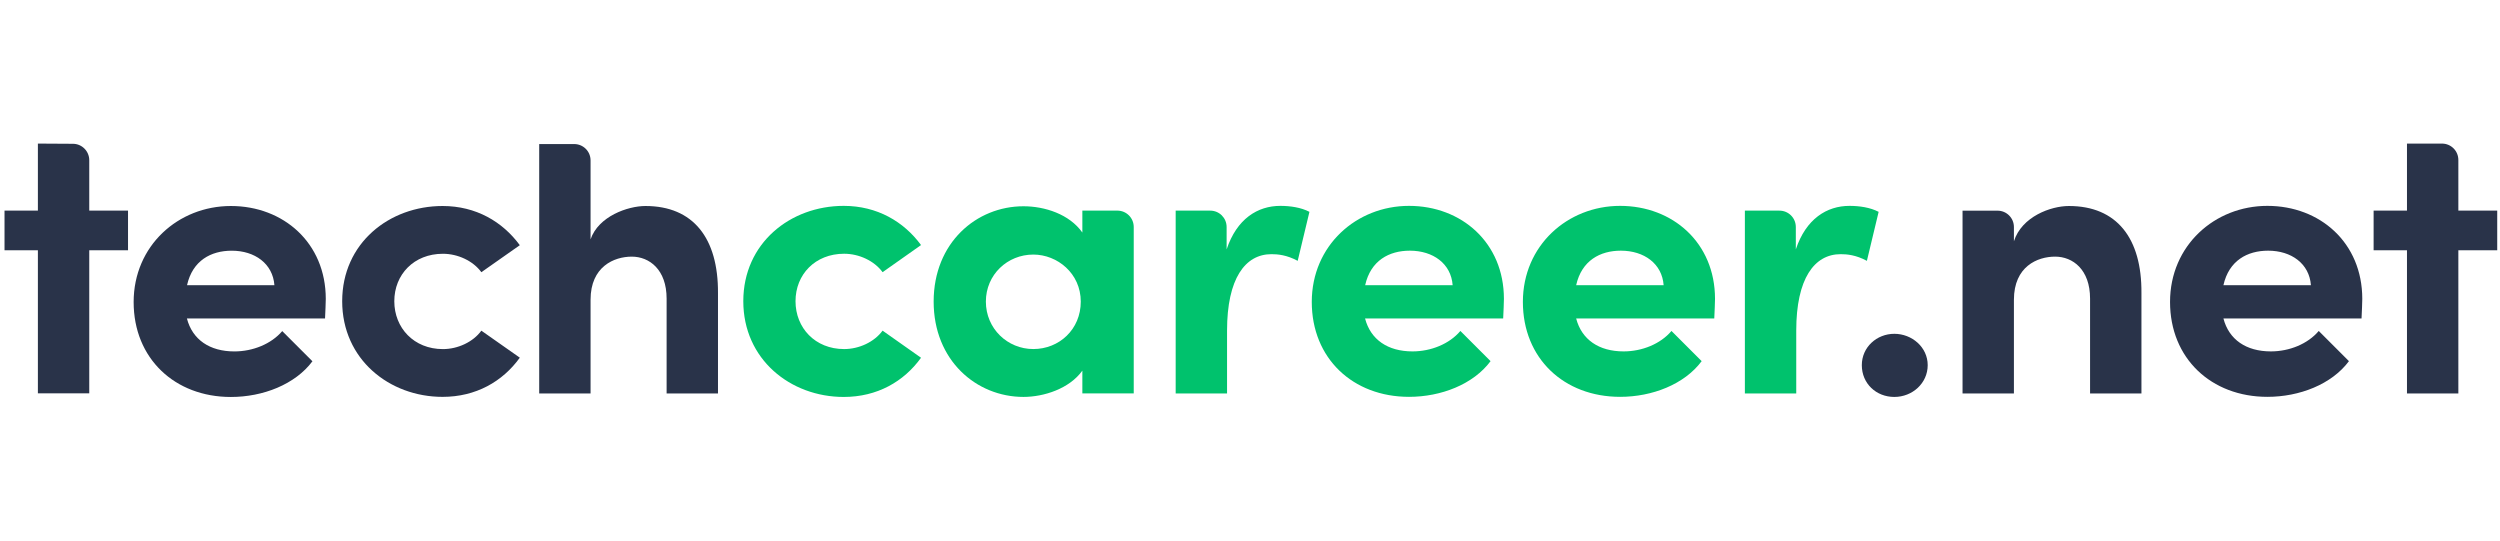 <svg width="296" height="64" viewBox="0 0 296 64" fill="none" xmlns="http://www.w3.org/2000/svg">
<path fill-rule="evenodd" clip-rule="evenodd" d="M15.158 29.629H10.568V46.571H4.486V29.629H0.535V24.938H4.486V17L8.637 17.025C9.702 17.025 10.568 17.903 10.568 18.969V24.938H15.158V29.629Z" fill="#293349"/>
<path fill-rule="evenodd" clip-rule="evenodd" d="M38.472 37.709H22.131C22.783 40.217 24.828 41.609 27.75 41.609C29.932 41.609 32.114 40.731 33.418 39.201L36.992 42.775C34.948 45.509 31.148 47.002 27.336 47.002C20.702 47.002 15.823 42.449 15.823 35.765C15.823 29.081 21.116 24.391 27.336 24.391C33.556 24.391 38.572 28.755 38.572 35.389C38.572 35.991 38.522 36.731 38.484 37.709H38.472ZM32.49 33.771C32.302 31.213 30.17 29.683 27.436 29.683C24.978 29.683 22.796 30.849 22.144 33.771H32.49Z" fill="#293349"/>
<path fill-rule="evenodd" clip-rule="evenodd" d="M40.515 35.665C40.515 28.792 46.083 24.391 52.403 24.391C56.354 24.391 59.502 26.247 61.546 29.031L56.993 32.229C56.015 30.887 54.209 30.047 52.441 30.047C49.005 30.047 46.685 32.505 46.685 35.665C46.685 38.825 49.005 41.333 52.441 41.333C54.209 41.333 56.015 40.493 56.993 39.151L61.546 42.349C59.502 45.183 56.341 46.989 52.403 46.989C46.095 46.989 40.515 42.537 40.515 35.665Z" fill="#293349"/>
<path fill-rule="evenodd" clip-rule="evenodd" d="M85.01 34.7V46.588H78.927V35.352C78.927 31.916 76.883 30.386 74.802 30.386C72.72 30.386 69.923 31.552 69.923 35.49V46.588H63.841V17.055H67.979C69.058 17.055 69.923 17.92 69.923 18.998V28.341C70.851 25.608 74.338 24.391 76.419 24.391C82.088 24.391 85.047 28.203 85.01 34.7Z" fill="#293349"/>
<path fill-rule="evenodd" clip-rule="evenodd" d="M88.007 35.662C88.007 28.789 93.575 24.375 99.895 24.375C103.846 24.375 107.006 26.231 109.05 29.015L104.498 32.226C103.52 30.884 101.714 30.043 99.946 30.043C96.51 30.043 94.189 32.502 94.189 35.662C94.189 38.822 96.51 41.33 99.946 41.33C101.714 41.33 103.52 40.49 104.498 39.148L109.05 42.358C107.006 45.193 103.846 46.999 99.895 46.999C93.575 46.999 88.007 42.534 88.007 35.662Z" fill="#00C26D"/>
<path fill-rule="evenodd" clip-rule="evenodd" d="M134.234 26.88V46.581H128.151V43.885C126.621 46.017 123.599 46.995 121.179 46.995C115.61 46.995 110.544 42.681 110.544 35.709C110.544 28.736 115.61 24.422 121.179 24.422C123.687 24.422 126.609 25.35 128.151 27.532V24.936H132.29C133.368 24.936 134.234 25.801 134.234 26.88ZM127.963 35.709C127.963 32.36 125.179 30.14 122.345 30.14C119.285 30.14 116.727 32.511 116.727 35.709C116.727 38.907 119.285 41.327 122.345 41.327C125.405 41.327 127.963 39.007 127.963 35.709Z" fill="#00C26D"/>
<path fill-rule="evenodd" clip-rule="evenodd" d="M155.039 25.077L153.647 30.884C152.343 30.181 151.277 30.094 150.537 30.094C147.427 30.094 145.283 32.978 145.283 39.148V46.585H139.2V24.939H143.289C144.367 24.939 145.232 25.805 145.232 26.883V29.529C146.436 25.905 148.907 24.375 151.591 24.375C152.757 24.375 154.049 24.563 155.027 25.077" fill="#00C26D"/>
<path fill-rule="evenodd" clip-rule="evenodd" d="M177.976 37.706H161.622C162.275 40.214 164.319 41.606 167.241 41.606C169.423 41.606 171.605 40.728 172.909 39.186L176.483 42.76C174.439 45.506 170.627 46.986 166.827 46.986C160.18 46.986 155.314 42.434 155.314 35.749C155.314 29.065 160.607 24.375 166.827 24.375C173.047 24.375 178.064 28.739 178.064 35.386C178.064 35.988 178.013 36.728 177.976 37.706ZM171.994 33.768C171.806 31.21 169.674 29.68 166.927 29.68C164.469 29.68 162.287 30.846 161.635 33.768H171.994Z" fill="#00C26D"/>
<path fill-rule="evenodd" clip-rule="evenodd" d="M202.97 37.706H186.617C187.269 40.214 189.313 41.606 192.235 41.606C194.417 41.606 196.599 40.728 197.903 39.186L201.477 42.76C199.433 45.506 195.621 46.986 191.821 46.986C185.174 46.986 180.309 42.434 180.309 35.749C180.309 29.065 185.601 24.375 191.821 24.375C198.041 24.375 203.058 28.739 203.058 35.386C203.058 35.988 203.007 36.728 202.97 37.706ZM196.975 33.768C196.787 31.21 194.655 29.68 191.909 29.68C189.451 29.68 187.269 30.846 186.617 33.768H196.975Z" fill="#00C26D"/>
<path fill-rule="evenodd" clip-rule="evenodd" d="M222.432 25.077L221.04 30.884C219.736 30.181 218.67 30.094 217.93 30.094C214.82 30.094 212.675 32.978 212.675 39.148V46.585H206.593V24.939H210.681C211.76 24.939 212.625 25.805 212.625 26.883V29.529C213.829 25.905 216.299 24.375 218.983 24.375C220.149 24.375 221.441 24.563 222.419 25.077" fill="#00C26D"/>
<path fill-rule="evenodd" clip-rule="evenodd" d="M220.439 43.236C220.439 41.103 222.208 39.523 224.289 39.523C226.371 39.523 228.24 41.103 228.24 43.236C228.24 45.367 226.434 46.998 224.289 46.998C222.145 46.998 220.439 45.418 220.439 43.236Z" fill="#293349"/>
<path fill-rule="evenodd" clip-rule="evenodd" d="M253.547 34.699V46.588H247.464V35.351C247.464 31.915 245.42 30.385 243.326 30.385C241.232 30.385 238.448 31.551 238.448 35.489V46.588H232.365V24.942H236.504C237.582 24.942 238.448 25.808 238.448 26.886V28.567C239.376 25.645 242.812 24.391 244.956 24.391C250.625 24.391 253.597 28.203 253.547 34.699Z" fill="#293349"/>
<path fill-rule="evenodd" clip-rule="evenodd" d="M279.606 37.706H263.253C263.905 40.214 265.949 41.606 268.872 41.606C271.054 41.606 273.236 40.728 274.54 39.186L278.114 42.76C276.07 45.506 272.258 46.986 268.458 46.986C261.811 46.986 256.933 42.434 256.933 35.749C256.933 29.065 262.225 24.375 268.458 24.375C274.69 24.375 279.694 28.739 279.694 35.386C279.694 35.988 279.644 36.728 279.606 37.706ZM273.612 33.768C273.424 31.21 271.292 29.68 268.545 29.68C266.087 29.68 263.905 30.846 263.253 33.768H273.612Z" fill="#293349"/>
<path fill-rule="evenodd" clip-rule="evenodd" d="M295.671 29.629H291.069V46.584H284.986V29.629H281.036V24.938H284.986V17H289.125C290.203 17 291.069 17.865 291.069 18.944V24.938H295.671V29.629Z" fill="#293349"/>
</svg>
